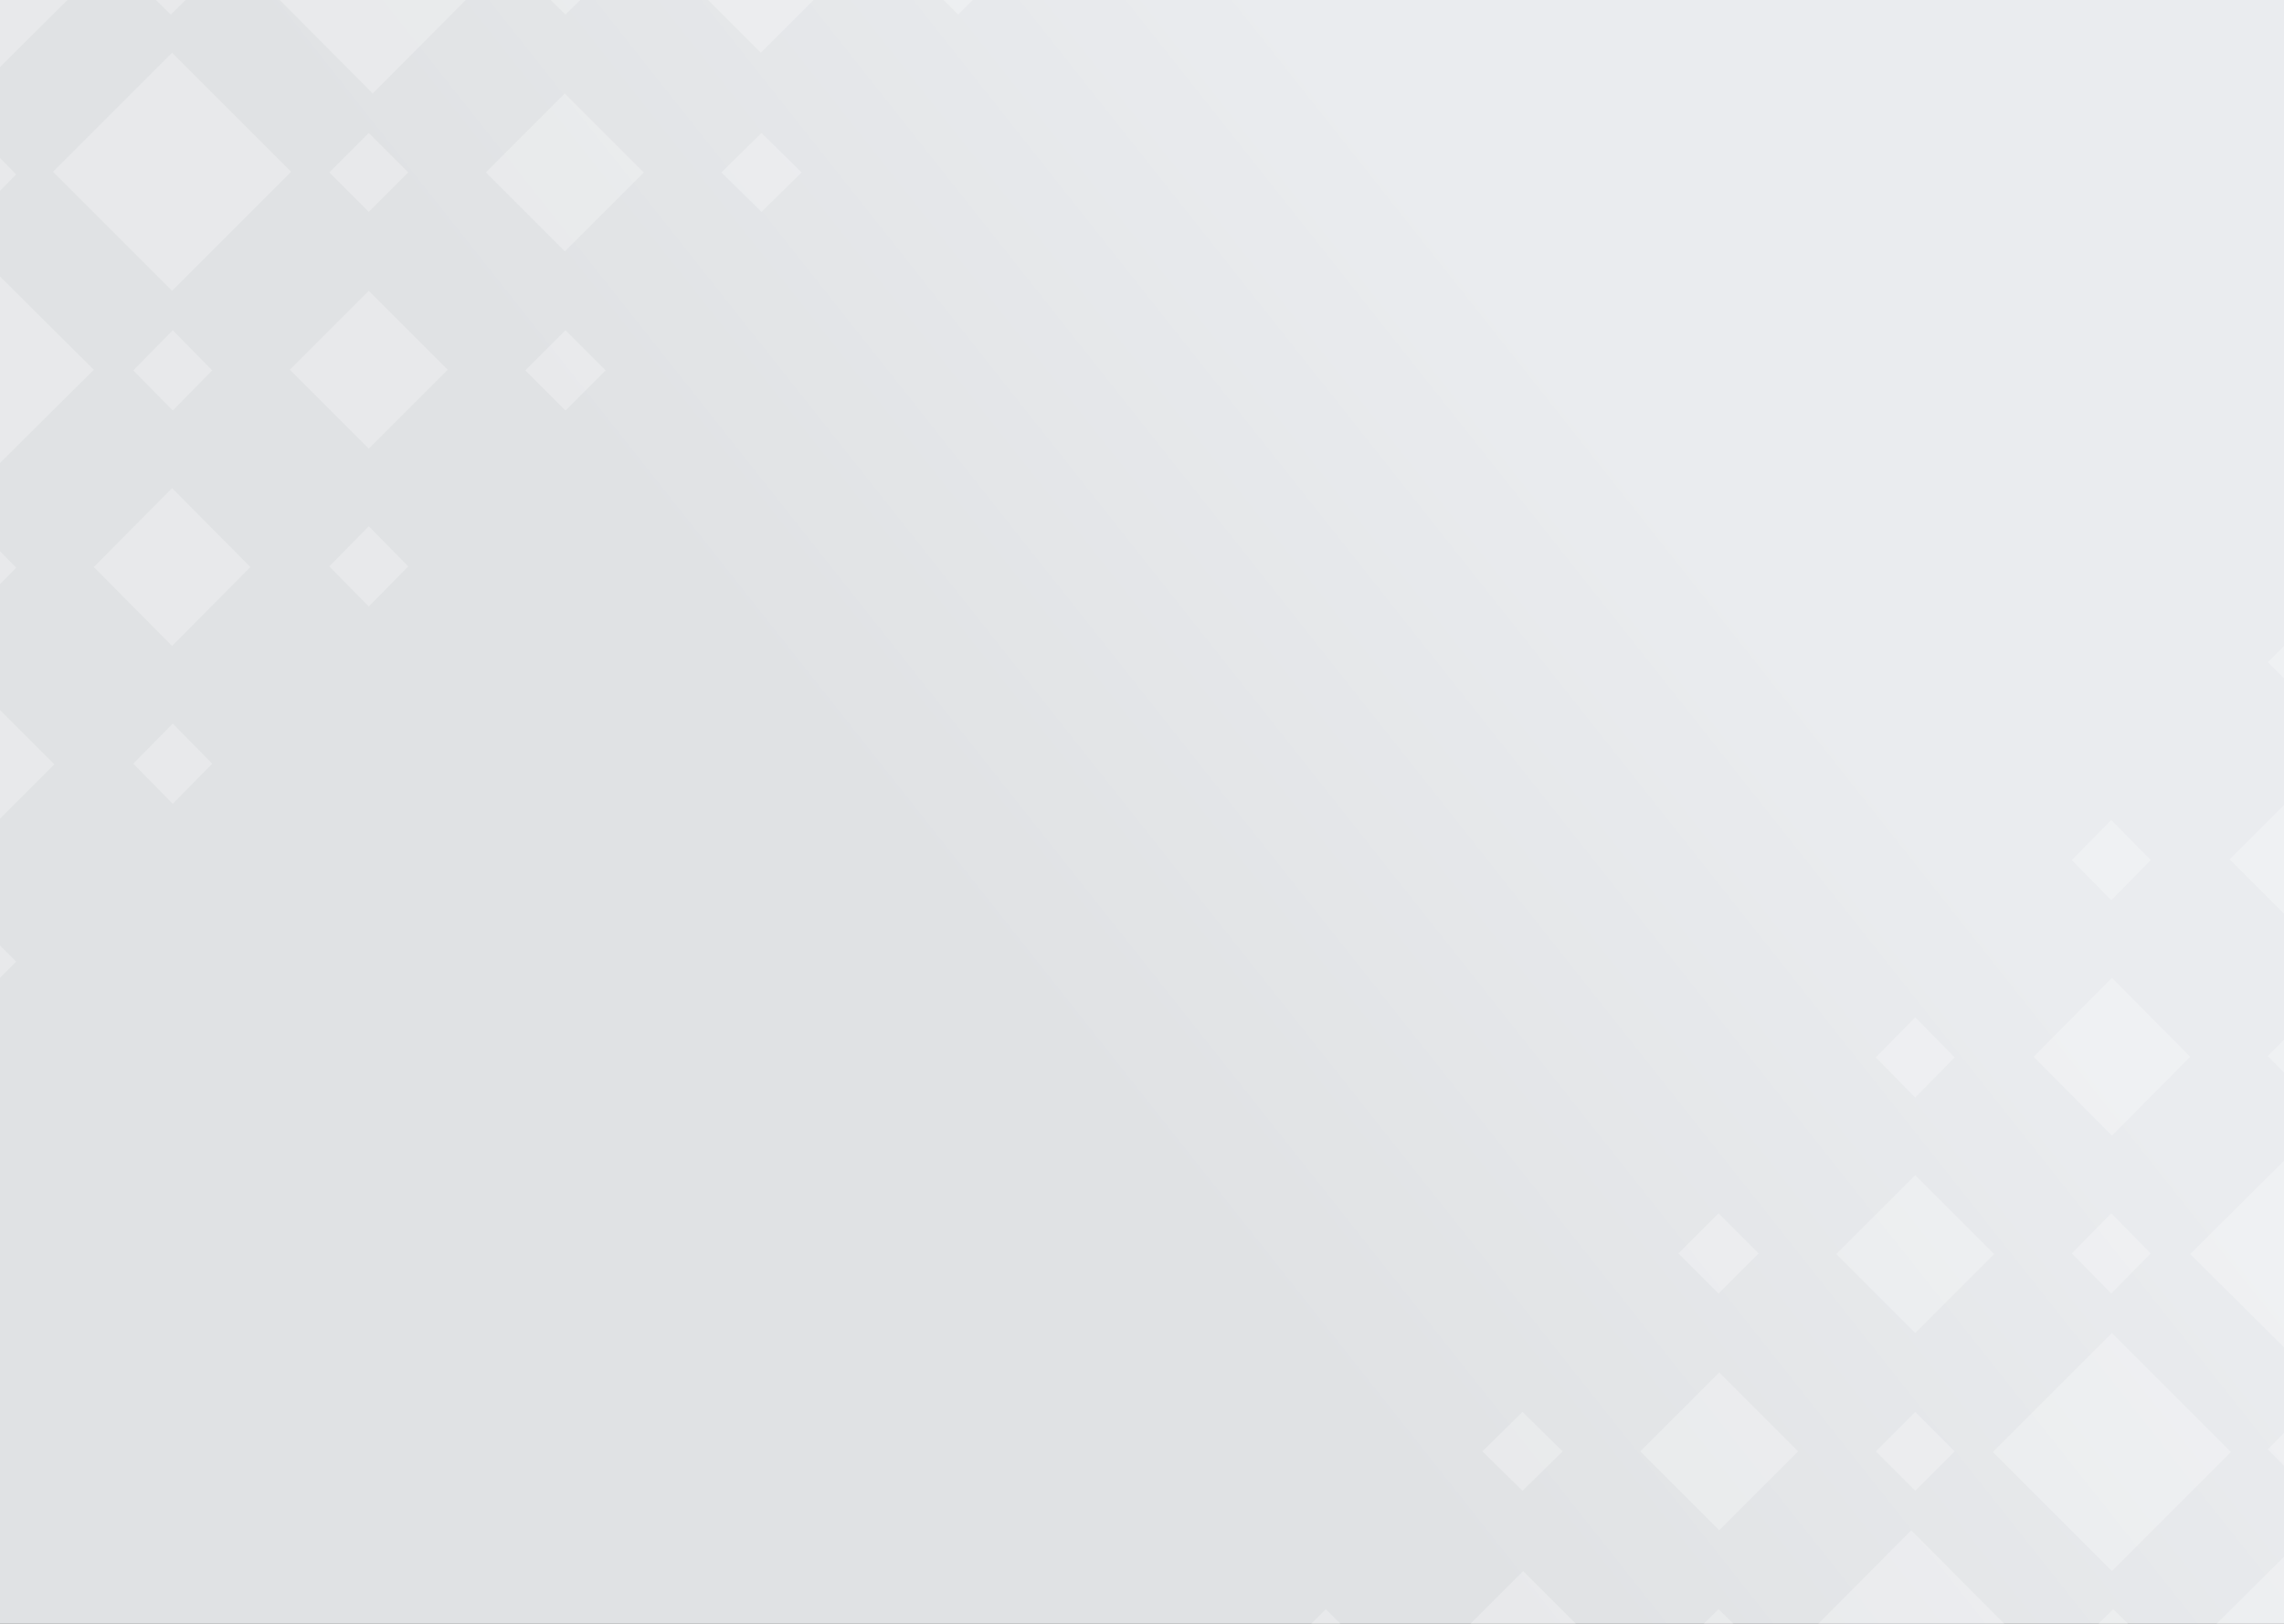 <svg width="1440" height="1024" viewBox="0 0 1440 1024" fill="none" xmlns="http://www.w3.org/2000/svg">
<rect x="0" y="0" width="1440" height="1024" fill="#333333" stroke="none"/>
<g clip-path="url(#clip0_2691_94664)">
<rect width="1440" height="1024" fill="url(#paint0_linear_2691_94664)"/>
<path fill-rule="evenodd" clip-rule="evenodd" d="M-15.101 -92L-90.171 -17.346L-15.101 57.309L59.968 -17.346L-15.101 -92ZM234.991 -91.171L309.645 -16.101L234.991 58.968L160.336 -16.101L234.991 -91.171ZM529.461 -16.516L479.691 -66.286L429.922 -16.516L479.691 33.254L529.461 -16.516ZM356.097 58.968L405.866 108.737L356.097 158.507L306.327 108.737L356.097 58.968ZM282.272 233.161L232.502 282.931L182.733 233.161L232.502 183.392L282.272 233.161ZM108.493 407.355L59.138 357.585L108.493 307.816L157.848 357.585L108.493 407.355ZM34.254 482.009L-15.516 432.24L-65.286 482.009L-15.516 531.779L34.254 482.009ZM108.493 33.254L183.562 108.323L108.493 183.392L33.424 108.323L108.493 33.254ZM59.138 233.161L-15.931 158.507L-91 233.161L-15.931 307.816L59.138 233.161ZM108.908 208.277L133.793 233.576L108.908 258.876L84.023 233.576L108.908 208.277ZM133.793 481.594L108.908 456.295L84.023 481.594L108.908 506.894L133.793 481.594ZM232.502 83.853L257.387 108.737L232.502 133.622L207.618 108.737L232.502 83.853ZM257.387 357.171L232.502 331.871L207.618 357.171L232.502 382.47L257.387 357.171ZM480.106 83.853L505.406 108.737L480.106 133.622L454.806 108.737L480.106 83.853ZM10.198 358L-14.687 332.7L-39.571 358L-14.687 383.3L10.198 358ZM-14.687 84.682L10.198 109.982L-14.687 135.281L-39.571 109.982L-14.687 84.682ZM10.198 606.433L-14.687 581.548L-39.571 606.433L-14.687 631.318L10.198 606.433ZM356.512 -40.571L381.811 -15.687L356.512 9.198L331.212 -15.687L356.512 -40.571ZM132.963 -15.687L107.664 -40.571L82.364 -15.687L107.664 9.198L132.963 -15.687ZM604.115 -40.571L629 -15.687L604.115 9.198L579.23 -15.687L604.115 -40.571ZM381.811 233.576L356.512 208.277L331.212 233.576L356.512 258.876L381.811 233.576ZM1429.8 417.567L1454.69 442.452L1479.57 417.567L1454.69 392.682L1429.8 417.567ZM1405.75 541.991L1455.52 591.76L1505.29 541.991L1455.52 492.221L1405.75 541.991ZM1331.51 716.184L1282.15 666.415L1331.51 616.645L1380.86 666.415L1331.51 716.184ZM1207.5 840.608L1157.73 790.839L1207.5 741.069L1257.27 790.839L1207.5 840.608ZM1083.9 965.032L1034.13 915.263L1083.9 865.493L1133.67 915.263L1083.9 965.032ZM910.539 1040.52L960.309 1090.29L1010.08 1040.52L960.309 990.747L910.539 1040.52ZM1331.51 990.747L1256.44 915.677L1331.51 840.608L1406.58 915.677L1331.51 990.747ZM1380.86 790.839L1455.93 865.493L1531 790.839L1455.93 716.184L1380.86 790.839ZM1205.01 1115.17L1130.35 1040.1L1205.01 965.032L1279.66 1040.1L1205.01 1115.17ZM1455.1 1116L1530.17 1041.35L1455.1 966.691L1380.03 1041.35L1455.1 1116ZM1331.09 815.723L1306.21 790.424L1331.09 765.124L1355.98 790.424L1331.09 815.723ZM1306.21 542.406L1331.09 567.705L1355.98 542.406L1331.09 517.106L1306.21 542.406ZM1207.5 940.147L1182.61 915.263L1207.5 890.378L1232.38 915.263L1207.5 940.147ZM1182.61 666.829L1207.5 692.129L1232.38 666.829L1207.5 641.53L1182.61 666.829ZM959.894 940.147L934.594 915.263L959.894 890.378L985.193 915.263L959.894 940.147ZM1429.8 666L1454.69 691.3L1479.57 666L1454.69 640.7L1429.8 666ZM1454.69 939.318L1429.8 914.018L1454.69 888.719L1479.57 914.018L1454.69 939.318ZM1083.49 1064.57L1058.19 1039.69L1083.49 1014.8L1108.79 1039.69L1083.49 1064.57ZM1307.04 1039.69L1332.34 1064.57L1357.64 1039.69L1332.34 1014.8L1307.04 1039.69ZM835.885 1064.57L811 1039.69L835.885 1014.8L860.77 1039.69L835.885 1064.57ZM1058.19 790.424L1083.49 815.723L1108.79 790.424L1083.49 765.124L1058.19 790.424Z" fill="url(#paint1_linear_2691_94664)" fill-opacity="0.25"/>
</g>
<defs>
<linearGradient id="paint0_linear_2691_94664" x1="0" y1="1024" x2="996.49" y2="235.761" gradientUnits="userSpaceOnUse">
<stop offset="0.587" stop-color="#E0E2E4"/>
<stop offset="1" stop-color="#EAECEF"/>
</linearGradient>
<linearGradient id="paint1_linear_2691_94664" x1="-41.645" y1="557.908" x2="532.779" y2="-16.516" gradientUnits="userSpaceOnUse">
<stop offset="0.972" stop-color="white"/>
<stop offset="1" stop-color="white"/>
</linearGradient>
<clipPath id="clip0_2691_94664">
<rect width="1440" height="1024" fill="white"/>
</clipPath>
</defs>
</svg>
